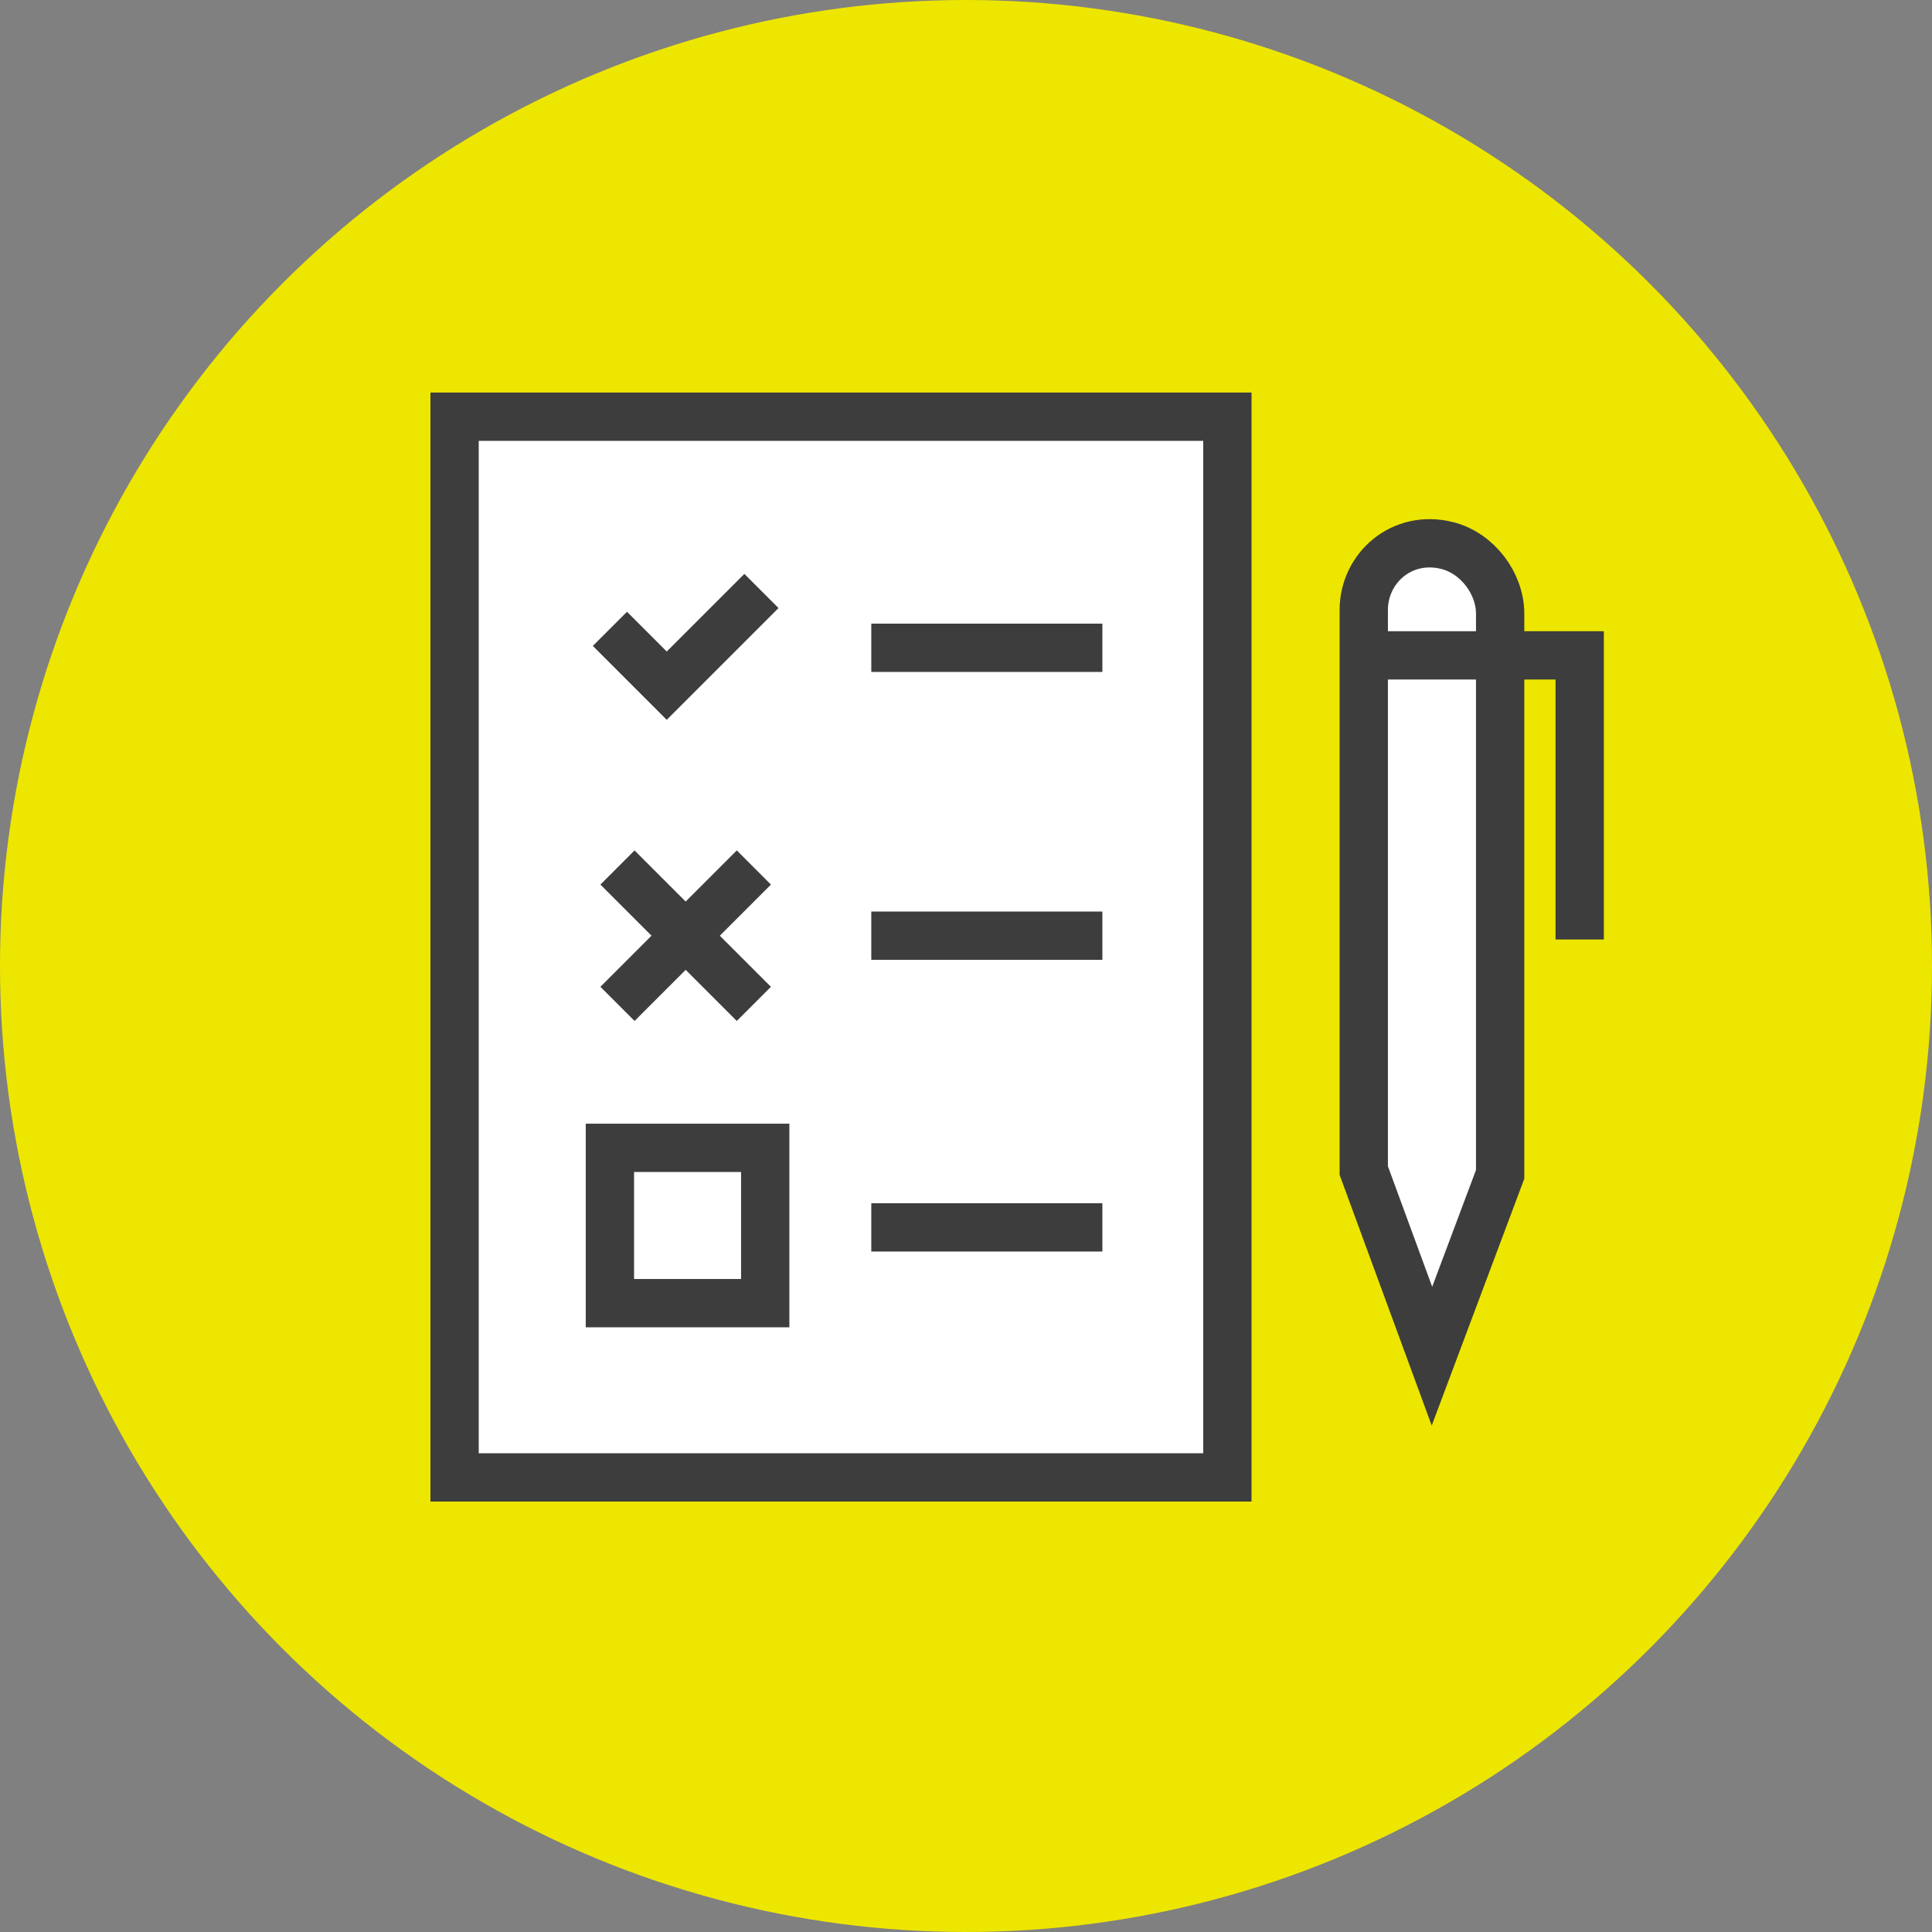 <?xml version="1.0" encoding="utf-8"?>
<!-- Generator: Adobe Illustrator 26.0.1, SVG Export Plug-In . SVG Version: 6.00 Build 0)  -->
<svg version="1.0" id="Capa_1" xmlns="http://www.w3.org/2000/svg" xmlns:xlink="http://www.w3.org/1999/xlink" x="0px" y="0px"
	 viewBox="0 0 51 51" style="enable-background:new 0 0 51 51;" xml:space="preserve">
<rect x="0" y="0" width="51" height="51" fill="#808080" stroke="none"/>
<style type="text/css">
	.st0{fill:#EDE600;}
	.st1{fill:#FFFFFF;stroke:#3D3D3D;stroke-width:1.275;stroke-miterlimit:10;}
	.st2{fill:none;stroke:#3D3D3D;stroke-width:1.275;stroke-miterlimit:10;}
</style>
<g>
	<circle class="st0" cx="25.5" cy="25.5" r="25.5"/>
	<g>
		<path class="st1" d="M36,16.1c0-1.1,1-2,2.2-1.7c0.8,0.2,1.4,1,1.4,1.8l0,14.8l-1.8,4.8L36,30.9V16.1z"/>
	</g>
	<rect x="12" y="11" class="st1" width="20.4" height="28"/>
	<line class="st1" x1="23" y1="17.1" x2="29.1" y2="17.1"/>
	<line class="st1" x1="23" y1="24.7" x2="29.1" y2="24.7"/>
	<line class="st1" x1="23" y1="32.4" x2="29.1" y2="32.4"/>
	<polyline class="st1" points="16.1,16.6 17.6,18.1 20.1,15.6 	"/>
	<line class="st1" x1="16.3" y1="22.9" x2="19.9" y2="26.5"/>
	<line class="st1" x1="16.3" y1="26.5" x2="19.9" y2="22.9"/>
	<rect x="16.1" y="30.3" class="st1" width="4.1" height="4.1"/>
	<polyline class="st2" points="36.2,17.3 41.7,17.3 41.7,24.8 	"/>
</g>
</svg>
